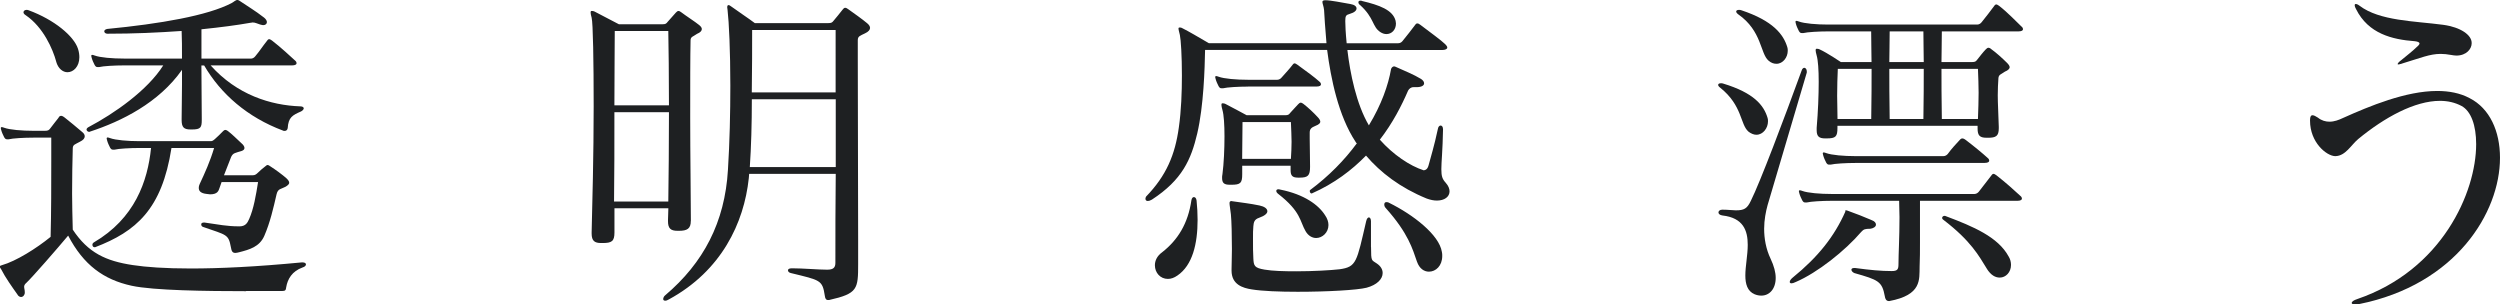<?xml version="1.0" encoding="UTF-8"?><svg id="_レイヤー_2" xmlns="http://www.w3.org/2000/svg" viewBox="0 0 417.44 50.84"><defs><style>.cls-1{fill:#1e2022;stroke-width:0px;}</style></defs><g id="design"><path class="cls-1" d="M41.1,48.62c-6.49,0-15.49-.11-19.13-.91-4.67-1.02-8.03-3.47-10.59-8.37-1.76,2.11-5.98,6.95-6.95,7.86-.34.28-.4.51-.4.68,0,.28.11.51.11.97,0,.4-.28.74-.63.74-.17,0-.46-.11-.63-.46-.85-1.2-1.99-2.79-2.68-4.16-.17-.23-.23-.34-.23-.46s.11-.17.34-.23c2.39-.68,5.75-2.79,8.14-4.73.11-3.93.11-9.11.11-12.64v-3.93h-2.96c-1.59,0-3.47.11-4.16.28h-.23c-.23,0-.34-.06-.51-.34-.17-.34-.4-.8-.51-1.25,0-.11-.06-.17-.06-.28s.06-.17.17-.17.23.06.4.11c.91.34,2.96.51,4.9.51h1.88c.57,0,.68-.11.91-.4.23-.34,1.08-1.37,1.37-1.76.11-.23.23-.34.46-.34.11,0,.29.06.57.28.74.57,2.16,1.76,2.9,2.39.29.23.46.46.46.74,0,.34-.23.63-.8.91-.8.46-1.2.46-1.2,1.14-.06,2.22-.11,4.73-.11,7.51,0,1.88.06,3.87.11,6.03,2.56,3.87,5.52,5.24,10.02,5.92,2.22.34,5.41.57,9.68.57,4.78,0,10.87-.28,18.56-1.02h.11c.4,0,.57.17.57.34s-.17.4-.57.51c-1.76.63-2.5,1.94-2.73,3.3-.06.46-.11.63-.68.63h-6.04ZM9.39,10.3c-.57-2.11-2.16-5.75-5.07-7.74-.28-.17-.4-.34-.4-.51,0-.23.23-.4.51-.4.11,0,.23,0,.34.06,4.33,1.59,7.57,4.33,8.25,6.43.17.51.23,1.02.23,1.42,0,1.54-.97,2.5-1.99,2.5-.74,0-1.54-.57-1.88-1.76ZM35.18,10.93c4.38,4.9,10.02,6.66,14.97,6.83.4,0,.57.17.57.34s-.23.4-.46.51c-1.42.63-2.11.97-2.22,2.79-.06.34-.28.46-.51.46-.11,0-.23,0-.29-.06-5.92-2.22-10.36-6.09-13.15-10.87h-.46c0,2.9.06,6.15.06,8.82v.28c0,1.25-.17,1.59-1.65,1.59h-.23c-1.14,0-1.48-.4-1.48-1.59v-.28c0-1.59.06-3.64.06-5.64v-2.45c-3.87,5.52-10.13,8.6-15.31,10.3-.06,0-.11.06-.17.06-.23,0-.46-.17-.46-.4,0-.11.11-.28.34-.4,4.33-2.28,9.85-6.15,12.47-10.3h-6.55c-1.59,0-3.47.11-4.16.28h-.23c-.23,0-.34-.06-.51-.34-.17-.34-.4-.8-.51-1.25,0-.11-.06-.17-.06-.28s.06-.17.17-.17.23.06.4.11c.91.34,2.96.51,4.9.51h9.68c0-1.82,0-3.42-.06-4.61-4.04.28-7.91.46-12.41.46-.34,0-.51-.23-.51-.4s.17-.34.51-.4c8.77-.85,16.79-2.22,20.78-4.33.34-.17.63-.51.97-.51.06,0,.17.06.28.11,1.42.97,2.62,1.65,4.16,2.85.28.23.46.51.46.74,0,.28-.23.51-.63.51-.11,0-.29-.06-.51-.11-.57-.17-.8-.34-1.25-.34-.11,0-.23.06-.4.06-2.28.4-4.84.74-8.14,1.08v4.9h8.25c.29,0,.57-.17.74-.4.85-1.02,1.08-1.48,1.99-2.62.11-.17.23-.23.34-.23s.29.11.46.23c1.42,1.08,3.25,2.79,3.81,3.3.23.17.29.34.29.51s-.23.34-.74.34h-13.61ZM39.96,37.8c1.08,0,1.37-.63,1.65-1.25.74-1.65,1.14-3.99,1.48-6.15h-6.09c-.11.34-.23.63-.34.97-.17.51-.34,1.08-1.59,1.08-.11,0-.34-.06-.51-.06-1.14-.11-1.37-.57-1.37-1.02,0-.28.11-.57.17-.68.85-1.82,1.71-3.7,2.39-5.98h-7.12c-1.59,10.25-5.92,13.95-12.75,16.57h-.11c-.23,0-.34-.23-.34-.4s.06-.28.23-.4c6.83-3.99,9-10.19,9.56-15.77h-1.94c-1.59,0-3.47.11-4.16.28h-.23c-.23,0-.34-.06-.51-.34-.17-.34-.4-.8-.51-1.25,0-.11-.06-.17-.06-.28s.06-.17.17-.17.23.06.4.11c.91.34,2.96.51,4.9.51h11.79c.34,0,.4,0,.8-.34.28-.23.97-.91,1.42-1.37.11-.11.23-.17.34-.17s.23.06.4.17c.68.51,1.42,1.25,2.28,2.05.34.28.51.57.51.8s-.17.4-.51.51c-.4.11-.8.23-1.08.34-.28.11-.46.28-.63.63l-1.2,3.07h4.84c.28,0,.51-.11.8-.4.4-.4.74-.68,1.25-1.08.17-.11.23-.23.4-.23.11,0,.23.06.46.23.8.51,2.05,1.42,2.68,1.99.29.28.46.51.46.74,0,.28-.34.51-.63.68-.74.4-1.25.28-1.48,1.25-.51,2.22-1.08,4.73-2.05,6.95-.8,1.82-2.45,2.28-4.21,2.73-.23.06-.46.11-.63.11-.51,0-.63-.34-.74-.97-.4-2.16-.68-1.99-4.61-3.36-.23-.06-.34-.23-.34-.46,0-.11.11-.28.4-.28h.17c2.33.34,3.81.63,5.64.63h.17Z"/><path class="cls-1" d="M115.35,36.89c0,1.31-.63,1.65-1.99,1.65h-.23c-1.14,0-1.59-.4-1.59-1.59v-.23c0-.57.06-1.25.06-1.94h-9v4.04c0,1.48-.46,1.76-1.99,1.76h-.23c-1.08,0-1.59-.34-1.59-1.59v-.17c.11-4.27.34-13.15.34-21.06,0-7.46-.11-13.95-.34-14.8-.11-.4-.17-.68-.17-.85,0-.23.06-.28.17-.28s.28,0,.51.11c.91.46,4.04,2.11,4.04,2.11h7.29c.51,0,.63-.11.85-.4.34-.4,1.02-1.14,1.37-1.54.17-.17.28-.28.46-.28.11,0,.23.06.46.23.74.57,2.33,1.59,2.96,2.11.29.23.46.46.46.68,0,.28-.23.57-.8.8-.63.46-1.08.46-1.08,1.08-.06,2.62-.06,7.57-.06,12.81,0,6.43.11,13.38.11,17.19v.17ZM111.59,33.65c.06-3.99.11-9.68.11-14.92h-9.11c0,5.12,0,10.82-.06,14.92h9.05ZM111.7,17.59c0-5.18-.06-9.45-.11-12.41h-8.94c0,2.73-.06,7.06-.06,12.41h9.11ZM138.29,50.1c-.4,0-.51-.28-.57-.74-.4-2.62-.74-2.56-5.64-3.76-.34-.06-.51-.28-.51-.46s.17-.34.63-.34h.06c1.88,0,4.33.23,5.86.23,1.02,0,1.37-.34,1.37-1.14,0-4.5,0-9.91.06-14.86h-14.46c0,.28-.06.51-.06.74-.8,7.46-4.55,15.43-13.32,20.21-.29.17-.46.23-.63.23-.23,0-.34-.11-.34-.28s.11-.46.34-.63c6.38-5.41,9.96-12.18,10.47-20.95.29-4.55.4-9.56.4-14.06,0-5.75-.23-10.65-.46-12.58,0-.17-.06-.34-.06-.46,0-.28.06-.4.23-.4.11,0,.28.11.51.28.85.63,2.9,1.99,3.87,2.73h12.24c.57,0,.68-.11.91-.4.29-.34,1.14-1.37,1.48-1.82.17-.23.29-.34.46-.34s.34.11.57.28c.8.57,2.33,1.65,3.07,2.28.29.23.51.51.51.8s-.23.63-.85.91c-.8.4-1.2.46-1.2,1.14v3.13c0,6.95.06,22.2.06,30.29v3.93c0,4.21-.06,4.95-4.84,6.03h-.17ZM139.54,16.57h-14c0,4.04-.11,8.03-.34,11.33h14.35v-11.33ZM139.54,5.01h-13.95c0,2.85,0,6.55-.06,10.42h14V5.01Z"/><path class="cls-1" d="M237.81,28.41c.23,0,.57-.17.74-.85.34-1.31.91-3.07,1.54-6.03.06-.4.28-.57.46-.57.23,0,.4.23.4.63v.06c-.06,3.47-.28,5.41-.28,6.6s.17,1.65.74,2.28c.46.51.63,1.02.63,1.42,0,.91-.85,1.54-2.11,1.54-.51,0-1.08-.11-1.71-.34-4.44-1.82-7.69-4.33-10.13-7.17-2.33,2.39-5.29,4.67-9.05,6.32h-.06c-.17,0-.28-.23-.28-.4,0-.06,0-.11.06-.17,3.13-2.33,5.75-5.01,7.8-7.8-.11-.06-.17-.17-.23-.28-2.85-4.33-4.1-10.48-4.73-15.31h-20.38c-.06,3.07-.23,9.34-1.31,13.95-1.02,4.33-2.5,7.74-7.57,11.04-.29.17-.51.23-.68.23-.29,0-.4-.17-.4-.4,0-.11.06-.23.11-.34,3.36-3.47,4.84-6.95,5.47-11.56.4-2.79.51-5.92.51-8.65,0-3.3-.17-5.98-.34-6.77-.11-.51-.23-.85-.23-1.08,0-.11.06-.17.17-.17s.28,0,.46.11c1.14.57,2.56,1.42,4.44,2.51h19.64c-.23-2.51-.34-4.55-.4-5.52-.06-.63-.28-1.08-.28-1.37,0-.17.11-.28.51-.28.85,0,2.85.4,4.16.63.68.11,1.03.4,1.03.74s-.34.68-1.14.91c-.63.17-.74.34-.74,1.2,0,.68.06,1.99.23,3.7h8.6c.4,0,.63-.23.8-.46.8-.97,1.31-1.65,2.05-2.62.11-.17.23-.23.34-.23.17,0,.28.06.51.23,1.59,1.2,3.53,2.62,4.16,3.24.23.23.34.4.34.57,0,.23-.34.4-.85.4h-15.83c.46,3.87,1.48,9,3.59,12.58,2.11-3.47,3.25-6.77,3.7-9.39.06-.23.28-.46.51-.46.11,0,.23.06.34.11,1.25.57,2.96,1.25,4.16,1.99.34.23.51.46.51.74,0,.34-.4.63-1.25.63h-.51c-.46,0-.74.28-.91.57-1.08,2.5-2.56,5.41-4.72,8.2,2.22,2.5,5.01,4.38,7.34,5.12h.11ZM195,46.57c-1.25,0-2.16-1.02-2.16-2.28,0-.74.34-1.54,1.2-2.16,2.62-2.05,4.33-4.78,4.9-8.71.06-.34.23-.51.4-.51.23,0,.4.17.46.57.11,1.08.17,2.16.17,3.24,0,3.99-.85,7.57-3.36,9.28-.57.4-1.08.57-1.59.57ZM208.38,14.46c-1.59,0-3.47.11-4.16.28h-.23c-.23,0-.34-.06-.51-.34-.17-.34-.4-.8-.51-1.25,0-.11-.06-.17-.06-.28s.06-.17.17-.17.23.06.4.11c.91.34,2.96.51,4.9.51h4.9c.28,0,.57-.17.74-.4.8-.91,1.2-1.31,1.82-2.11.11-.17.23-.23.34-.23s.28.11.46.23c1.48,1.08,2.9,2.11,3.64,2.79.23.17.29.34.29.51s-.23.34-.74.34h-11.44ZM216.75,29.66c-.97,0-1.25-.34-1.25-1.25v-.74h-8.08v1.42c0,1.48-.28,1.76-1.82,1.76h-.23c-.97,0-1.31-.28-1.31-1.14,0-.17,0-.4.06-.63.23-1.76.34-4.21.34-6.32,0-1.94-.11-3.59-.34-4.38-.11-.4-.17-.68-.17-.85,0-.23.06-.28.17-.28s.28,0,.51.11c.91.46,3.53,1.88,3.53,1.88h6.43c.51,0,.63-.11.85-.4.34-.4.91-.97,1.31-1.42.17-.17.28-.28.46-.28.11,0,.23.06.46.23.74.57,1.71,1.48,2.33,2.16.28.28.46.57.46.8s-.23.46-.8.68c-.68.28-.97.51-.97,1.14v1.02c0,1.42.06,2.96.06,4.67,0,1.48-.34,1.82-1.76,1.82h-.23ZM228.93,41.27c0,2.5.11,2.11.97,2.73.68.46.97,1.02.97,1.59,0,1.02-.97,1.99-2.68,2.45-1.54.4-6.66.68-11.5.68-3.02,0-5.92-.11-7.69-.4-1.48-.23-3.36-.8-3.36-3.13v-.23c0-.91.06-2.11.06-3.36,0-2.28-.06-4.73-.17-5.81-.11-.97-.23-1.54-.23-1.88,0-.23.11-.34.34-.34.06,0,.17.06.34.06,1.54.23,2.68.34,4.33.68.8.17,1.31.51,1.31.97,0,.34-.4.74-1.37,1.08-.85.28-.91.8-.97,1.42-.06.46-.06,1.25-.06,2.11,0,1.2,0,2.5.06,3.25.06,1.25.17,1.59,1.88,1.88,1.31.23,3.25.28,5.29.28,2.79,0,5.75-.17,7.23-.34,2.85-.4,2.85-1.2,4.44-8.03.11-.46.29-.63.46-.63s.34.23.34.63v4.33ZM207.47,20.38c0,2.22-.06,4.1-.06,6.15h8.14c.06-1.02.11-1.88.11-2.85,0-.91-.06-1.94-.11-3.3h-8.08ZM218,38.6c-.97-1.65-.74-3.24-4.55-6.21-.23-.17-.34-.34-.34-.51s.11-.28.4-.28c.11,0,.17.06.28.06,3.99.8,6.38,2.56,7.46,4.27.4.57.57,1.14.57,1.65,0,1.25-1.02,2.16-2.05,2.16-.63,0-1.31-.34-1.77-1.14ZM227.22.11c.06,0,.11,0,.23.06,2.85.68,5.12,1.48,5.58,3.3,0,.17.06.28.06.46,0,1.08-.74,1.76-1.59,1.76-.34,0-.68-.11-1.03-.34-1.37-.91-.97-2.33-3.36-4.5-.17-.11-.29-.28-.29-.46s.11-.28.34-.28h.06ZM236.61,43.72c-.74-2.11-1.42-4.73-5.24-9-.17-.17-.23-.4-.23-.57,0-.23.11-.4.34-.4.11,0,.28,0,.46.11,4.04,1.99,8.37,5.35,8.82,8.2.06.23.06.46.06.68,0,1.65-1.08,2.62-2.22,2.62-.8,0-1.59-.51-1.99-1.65Z"/><path class="cls-1" d="M291.96,21.98c-1.42-1.2-.97-4.33-4.73-7.34-.23-.17-.34-.34-.34-.46,0-.17.17-.28.46-.28.11,0,.28,0,.4.06,5.07,1.54,6.77,3.59,7.4,5.75.06.17.06.34.06.57,0,1.08-.8,2.22-1.94,2.22-.4,0-.85-.17-1.31-.51ZM287.63,35.01c.91,0,1.65.11,2.22.11,1.37,0,1.88-.28,2.5-1.59,1.54-3.07,5.58-13.78,8.48-21.75.11-.34.29-.46.46-.46s.4.23.4.57v.23c-2.5,8.43-4.95,16.79-6.55,22.15-.28,1.02-.57,2.45-.57,3.93,0,1.59.29,3.36,1.08,5.01.57,1.2.85,2.28.85,3.19,0,1.88-1.08,2.96-2.39,2.96-.34,0-.74-.06-1.14-.23-1.2-.51-1.54-1.71-1.54-3.13,0-1.54.4-3.42.4-5.12,0-2.39-.74-4.5-4.21-4.9-.46-.06-.68-.28-.68-.51s.23-.46.63-.46h.06ZM295.31,10.13c-1.42-1.2-1.08-4.95-5.07-7.74-.23-.17-.34-.34-.34-.46,0-.17.17-.28.46-.28.11,0,.28,0,.4.06,5.29,1.76,7.06,4.04,7.69,6.21.06.17.06.34.06.57,0,1.08-.8,2.16-1.88,2.16-.4,0-.85-.11-1.31-.51ZM308.12,35.18c0-.06.06-.06.11-.06s.11,0,.28.06c1.42.51,2.73,1.02,3.93,1.54.63.23.8.51.8.8,0,.34-.46.63-.97.68-.8,0-1.08.06-1.48.51-2.73,3.19-7.34,6.83-10.93,8.37-.34.17-.57.23-.74.23s-.28-.11-.28-.23c0-.23.23-.51.51-.74,4.27-3.47,6.95-6.89,8.77-10.99v-.17ZM331.69,23c-1.14,0-1.48-.4-1.48-1.54v-.46h-23.4v.34c0,1.48-.28,1.77-1.82,1.77h-.23c-1.03,0-1.42-.34-1.42-1.37v-.4c.23-2.68.34-5.47.34-7.69,0-1.99-.11-3.59-.34-4.38-.11-.4-.17-.68-.17-.85,0-.23.06-.28.17-.28s.29,0,.51.11c1.25.57,3.53,2.11,3.53,2.11h5.12c0-1.48-.06-3.07-.06-5.12h-7.17c-1.59,0-3.47.11-4.16.28h-.23c-.23,0-.34-.06-.51-.34-.17-.34-.4-.8-.51-1.25,0-.11-.06-.17-.06-.28s.06-.17.17-.17.23.06.4.11c.91.34,2.96.51,4.9.51h24.88c.29,0,.57-.17.74-.4.97-1.2,1.25-1.59,2.11-2.73.11-.17.23-.23.34-.23s.28.11.46.23c1.48,1.14,2.96,2.73,3.7,3.42.23.17.29.34.29.51s-.23.34-.74.34h-12.81c0,2.05-.06,3.64-.06,5.12h5.12c.51,0,.63-.11.85-.4.4-.51.97-1.25,1.42-1.71.17-.17.29-.28.46-.28.11,0,.28.06.46.23.8.57,1.82,1.48,2.62,2.28.23.23.46.51.46.74s-.23.51-.8.74c-.63.46-1.02.46-1.08,1.08-.06.91-.11,1.82-.11,2.85,0,1.42.11,3.02.17,5.29v.23c0,1.31-.46,1.59-1.82,1.59h-.23ZM320.59,33.53v6.95c0,1.37,0,2.68-.06,4.04-.06,2.16.4,4.73-5.07,5.75h-.06c-.46,0-.63-.4-.68-.8-.46-2.5-1.08-2.73-5.07-3.87-.28-.11-.51-.34-.51-.57,0-.17.17-.28.46-.28h.17c2.5.34,4.33.51,6.09.51.97,0,1.14-.28,1.14-1.14,0-1.76.17-4.38.17-7.86,0-.85-.06-1.76-.06-2.73h-11.27c-1.59,0-3.47.11-4.16.28h-.23c-.23,0-.34-.06-.51-.34-.17-.34-.4-.8-.51-1.25,0-.11-.06-.17-.06-.28s.06-.17.17-.17.23.06.4.11c.91.34,2.96.51,4.9.51h23.85c.28,0,.57-.17.74-.4.74-.97,1.25-1.59,2.11-2.73.11-.17.23-.23.34-.23s.29.11.46.23c1.48,1.14,3.25,2.73,3.98,3.42.23.17.29.34.29.51s-.23.34-.74.34h-16.28ZM309.83,27.21c-1.59,0-3.47.11-4.16.28h-.23c-.23,0-.34-.06-.51-.34-.17-.34-.4-.8-.51-1.25,0-.11-.06-.17-.06-.28s.06-.17.17-.17.23.06.4.11c.91.34,2.96.51,4.9.51h14.69c.28,0,.57-.17.74-.4.57-.8,1.31-1.59,2.05-2.39.11-.11.23-.17.34-.17.17,0,.28.06.46.17,1.37,1.02,3.02,2.39,3.76,3.07.23.17.28.34.28.51s-.23.34-.74.34h-21.58ZM312.45,19.87c.06-3.7.06-5.92.06-8.37h-5.64c-.06,1.42-.11,2.85-.11,4.5,0,1.2.06,2.45.06,3.87h5.64ZM315.53,5.24c0,2.11-.06,3.7-.06,5.12h5.75c0-1.48-.06-3.07-.06-5.12h-5.64ZM321.16,19.87c.06-3.7.06-5.92.06-8.37h-5.75c0,2.45,0,4.61.06,8.37h5.64ZM330.27,19.87c.06-1.65.11-3.07.11-4.38s-.06-2.56-.11-3.99h-6.09c0,2.45,0,4.61.06,8.37h6.04ZM331.75,44.86c-1.31-2.11-2.62-4.61-7.23-8.14-.17-.11-.23-.23-.23-.34,0-.17.17-.34.4-.34.06,0,.11,0,.23.06,4.55,1.71,8.71,3.47,10.47,6.72.29.46.4.97.4,1.42,0,1.2-.85,2.11-1.88,2.11-.74,0-1.48-.4-2.16-1.48Z"/><path class="cls-1" d="M389.88,26.07c-1.42-.06-4.16-2.28-4.16-5.92v-.11c0-.57.17-.8.4-.8s.57.17.91.4c.63.51,1.31.68,1.94.68.8,0,1.54-.28,2.28-.63,4.44-1.99,10.48-4.5,15.71-4.5,1.94,0,3.81.34,5.41,1.2,3.36,1.71,5.07,5.52,5.07,9.96,0,9.17-7.4,21.18-23.51,24.42-.28.06-.51.06-.68.06-.4,0-.57-.11-.57-.23,0-.23.29-.46.97-.68,14.12-4.84,19.81-17.82,19.81-25.85,0-3.13-.85-5.52-2.45-6.38-1.08-.57-2.28-.85-3.59-.85-4.21,0-9.22,2.73-13.66,6.38-1.2,1.02-2.11,2.79-3.76,2.85h-.11ZM412.71,7.23c0,.91-.85,2.05-2.56,2.05-.29,0-.57-.06-.91-.11-.63-.11-1.14-.17-1.71-.17-1.82,0-3.36.68-6.38,1.59-.17.06-.29.11-.4.11-.11.06-.23.06-.29.06s-.11,0-.11-.06c0-.11.17-.34.57-.63.97-.8,1.99-1.59,2.62-2.22.29-.23.46-.46.46-.57,0-.23-.29-.34-.8-.4-3.76-.28-7.74-1.25-9.79-5.35-.17-.28-.23-.51-.23-.63,0-.17.06-.23.17-.23.17,0,.34.06.63.28,3.36,2.56,9.22,2.56,13.95,3.19,2.96.4,4.78,1.71,4.78,3.02v.06Z"/></g></svg>